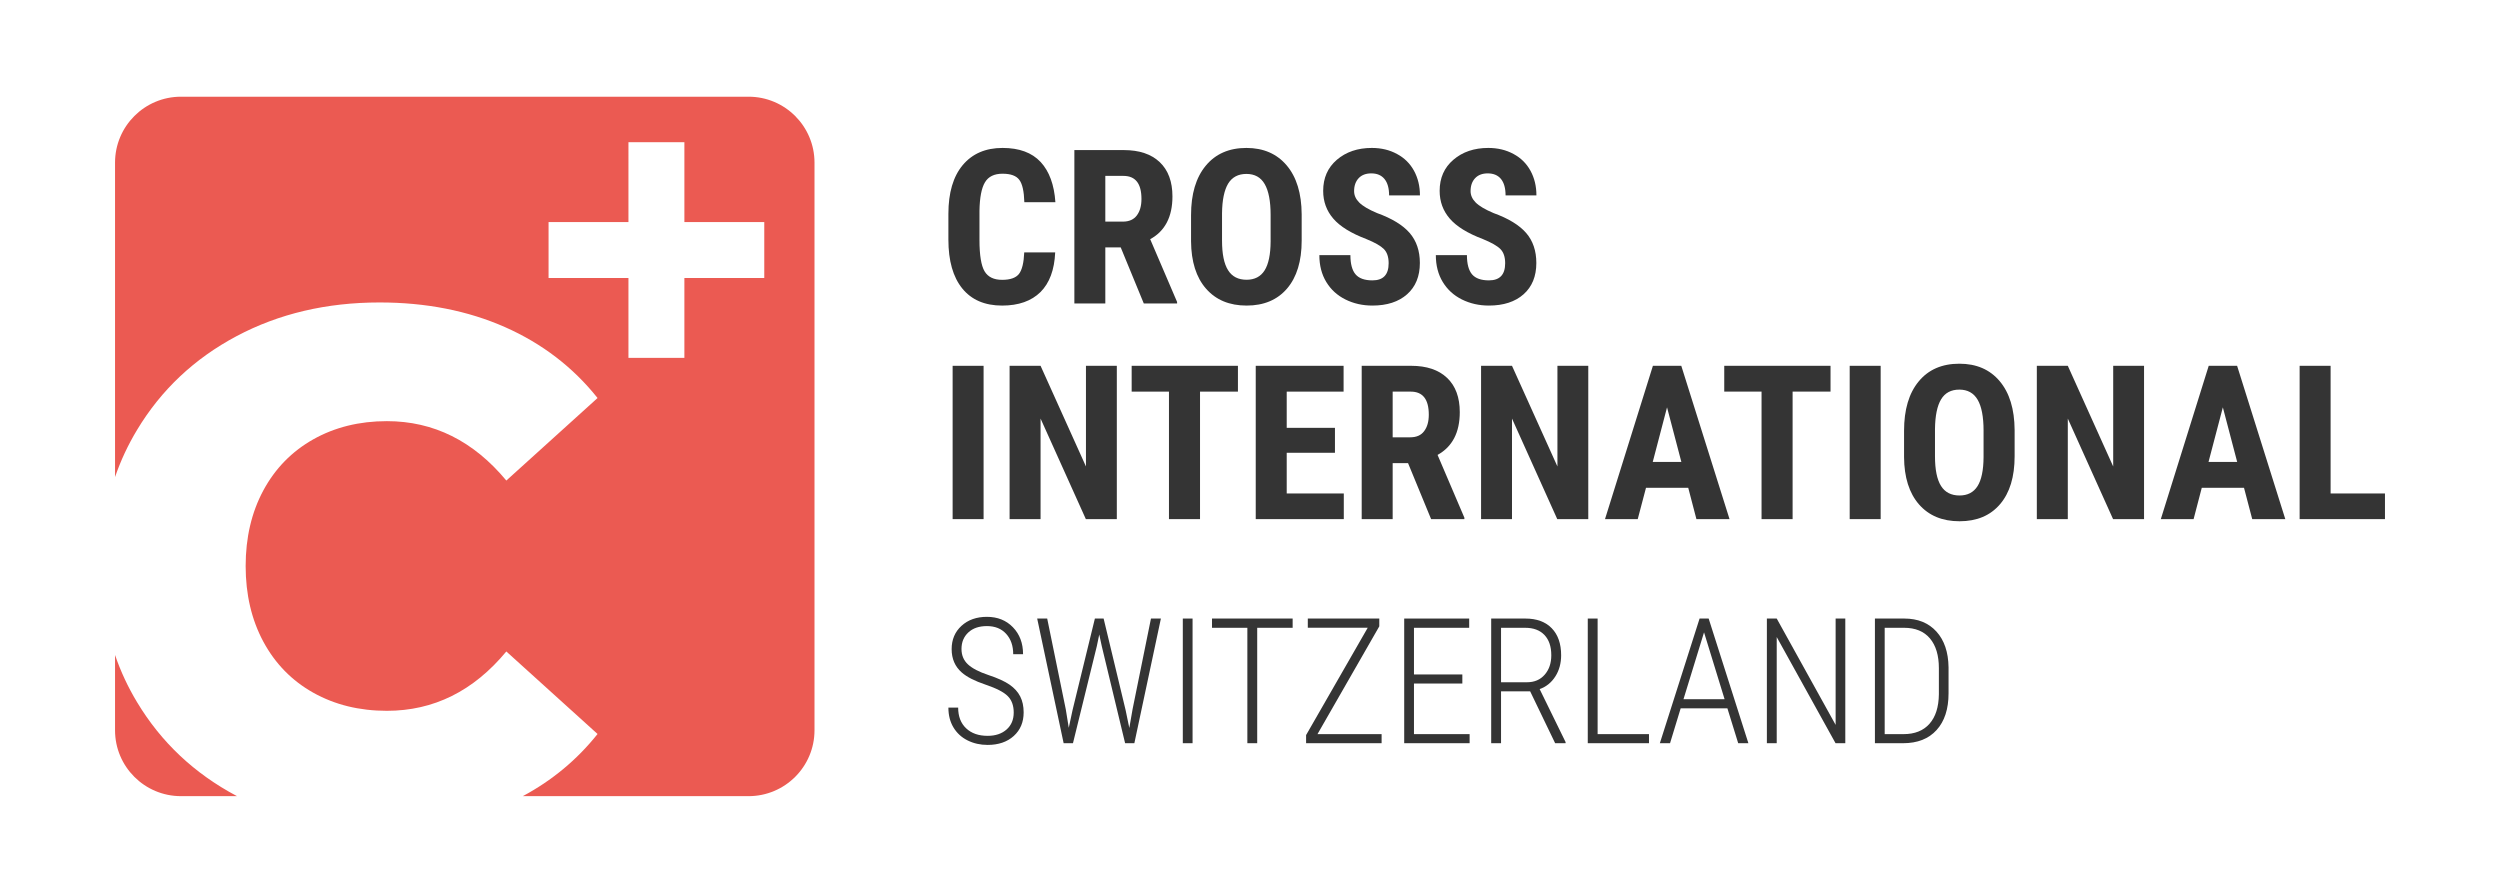 <?xml version="1.0" encoding="utf-8"?>
<!-- Generator: Adobe Illustrator 16.0.0, SVG Export Plug-In . SVG Version: 6.00 Build 0)  -->
<!DOCTYPE svg PUBLIC "-//W3C//DTD SVG 1.1//EN" "http://www.w3.org/Graphics/SVG/1.1/DTD/svg11.dtd">
<svg version="1.1" id="Layer_1" xmlns="http://www.w3.org/2000/svg" xmlns:xlink="http://www.w3.org/1999/xlink" x="0px" y="0px"
	 width="1400px" height="500px" viewBox="0 0 1400 500" enable-background="new 0 0 1400 500" xml:space="preserve">
<g>
	<g>
		<path fill="#EB5A52" d="M132.511,445.727c-23.672-12.555-42.262-30.063-55.757-52.505c-5.059-8.4-9.166-17.182-12.334-26.428
			v42.154c0,20.374,16.536,36.897,36.933,36.897h31.405C132.662,445.799,132.581,445.775,132.511,445.727z"/>
		<path fill="#EB5A52" d="M419.191,54.153H101.353c-20.396,0-36.933,16.547-36.933,36.944v176.035
			c3.168-9.198,7.275-18.002,12.334-26.38c13.495-22.439,32.085-39.949,55.757-52.529c23.647-12.557,50.334-18.849,80.072-18.849
			c25.959,0,49.338,4.602,70.156,13.777c20.808,9.201,38.118,22.44,51.895,39.739l-51.084,46.215
			c-18.391-22.135-40.689-33.26-66.905-33.26c-15.41,0-29.129,3.403-41.169,10.164c-12.029,6.782-21.349,16.313-27.979,28.587
			c-6.618,12.301-9.929,26.43-9.929,42.391c0,15.938,3.311,30.065,9.929,42.39c6.63,12.275,15.949,21.829,27.979,28.564
			c12.04,6.734,25.759,10.114,41.169,10.114c26.216,0,48.515-11.053,66.905-33.232l51.084,46.213
			c-11.5,14.436-25.477,26.031-41.871,34.811h126.429c20.396,0,36.932-16.523,36.932-36.897V91.098
			C456.123,70.7,439.588,54.153,419.191,54.153z M427.992,155.667h-44.736v44.736h-31.322v-44.736h-44.736v-31.31h44.736V79.621
			h31.322v44.736h44.736V155.667z"/>
	</g>
	<g>
		<g>
			<path fill="#343434" d="M590.908,141.337c-0.437,9.788-3.181,17.182-8.25,22.228c-5.069,4.999-12.23,7.559-21.466,7.559
				c-9.719,0-17.168-3.215-22.333-9.602c-5.176-6.385-7.759-15.489-7.759-27.343v-14.436c0-11.808,2.677-20.892,8.029-27.298
				c5.338-6.36,12.779-9.601,22.284-9.601c9.377,0,16.467,2.63,21.337,7.863c4.847,5.233,7.604,12.745,8.273,22.533h-17.393
				c-0.178-6.058-1.092-10.233-2.807-12.513c-1.711-2.323-4.847-3.45-9.412-3.45c-4.635,0-7.921,1.597-9.846,4.835
				c-1.937,3.239-2.945,8.593-3.063,16.032v16.219c0,8.52,0.963,14.389,2.863,17.579c1.899,3.191,5.188,4.767,9.821,4.767
				c4.555,0,7.7-1.104,9.437-3.311c1.727-2.229,2.711-6.267,2.946-12.063L590.908,141.337L590.908,141.337z"/>
			<path fill="#343434" d="M627.604,138.543h-8.625v31.403h-17.334V84.044h27.649c8.708,0,15.409,2.252,20.161,6.759
				c4.741,4.506,7.113,10.915,7.113,19.2c0,11.408-4.154,19.41-12.464,23.939l15.066,35.16v0.844h-18.646L627.604,138.543z
				 M618.979,124.106h9.858c3.474,0,6.055-1.172,7.779-3.447c1.737-2.325,2.604-5.375,2.604-9.249
				c0-8.612-3.367-12.909-10.092-12.909h-10.152v25.605H618.979z"/>
			<path fill="#343434" d="M728.938,134.742c0,11.5-2.724,20.441-8.17,26.826c-5.445,6.361-13.004,9.554-22.675,9.554
				c-9.639,0-17.209-3.168-22.724-9.483c-5.506-6.288-8.286-15.14-8.381-26.497v-14.694c0-11.782,2.734-21.007,8.215-27.626
				c5.458-6.617,13.051-9.976,22.773-9.976c9.553,0,17.086,3.286,22.579,9.788c5.517,6.525,8.31,15.631,8.381,27.415
				L728.938,134.742L728.938,134.742z M711.544,120.331c0-7.747-1.125-13.498-3.332-17.276c-2.184-3.779-5.606-5.656-10.232-5.656
				c-4.605,0-8.01,1.83-10.216,5.421c-2.194,3.662-3.344,9.203-3.428,16.618v15.306c0,7.485,1.128,13.026,3.38,16.569
				c2.229,3.567,5.682,5.353,10.379,5.353c4.511,0,7.89-1.761,10.071-5.234c2.205-3.475,3.332-8.872,3.378-16.171V120.331
				L711.544,120.331z"/>
			<path fill="#343434" d="M777.642,147.415c0-3.521-0.894-6.147-2.678-7.955c-1.783-1.785-5.021-3.639-9.765-5.564
				c-8.589-3.263-14.81-7.087-18.563-11.477c-3.78-4.391-5.656-9.553-5.656-15.538c0-7.229,2.558-13.027,7.673-17.415
				c5.142-4.39,11.667-6.62,19.575-6.62c5.261,0,9.953,1.127,14.084,3.38c4.132,2.206,7.3,5.328,9.529,9.388
				c2.206,4.063,3.331,8.661,3.331,13.826h-17.273c0-4.038-0.867-7.089-2.582-9.201c-1.714-2.09-4.178-3.146-7.393-3.146
				c-3.028,0-5.376,0.894-7.063,2.678c-1.691,1.808-2.561,4.199-2.561,7.25c0,2.35,0.939,4.46,2.84,6.362
				c1.879,1.924,5.209,3.919,10.022,5.938c8.378,3.026,14.459,6.761,18.259,11.147c3.779,4.391,5.706,10.023,5.706,16.807
				c0,7.464-2.396,13.308-7.16,17.533c-4.739,4.202-11.22,6.313-19.411,6.313c-5.537,0-10.583-1.15-15.139-3.428
				c-4.577-2.275-8.12-5.539-10.703-9.787c-2.581-4.247-3.871-9.271-3.871-15.047h17.391c0,4.931,0.963,8.545,2.91,10.8
				c1.902,2.229,5.07,3.354,9.412,3.354C774.636,157.016,777.642,153.824,777.642,147.415z"/>
			<path fill="#343434" d="M842.892,147.415c0-3.521-0.892-6.147-2.676-7.955c-1.785-1.785-5.046-3.639-9.764-5.564
				c-8.637-3.263-14.812-7.087-18.589-11.477c-3.779-4.391-5.658-9.553-5.658-15.538c0-7.229,2.559-13.027,7.698-17.415
				c5.117-4.39,11.643-6.62,19.552-6.62c5.258,0,9.953,1.127,14.106,3.38c4.132,2.206,7.277,5.328,9.507,9.388
				c2.229,4.063,3.331,8.661,3.331,13.826h-17.274c0-4.038-0.865-7.089-2.557-9.201c-1.715-2.09-4.202-3.146-7.417-3.146
				c-3.027,0-5.375,0.894-7.065,2.678c-1.691,1.808-2.558,4.199-2.558,7.25c0,2.35,0.962,4.46,2.84,6.362
				c1.899,1.924,5.232,3.919,10.021,5.938c8.379,3.026,14.458,6.761,18.263,11.147c3.802,4.391,5.7,10.023,5.7,16.807
				c0,7.464-2.394,13.308-7.156,17.533c-4.742,4.202-11.221,6.313-19.411,6.313c-5.518,0-10.563-1.15-15.141-3.428
				c-4.552-2.275-8.122-5.539-10.7-9.787c-2.584-4.247-3.875-9.271-3.875-15.047h17.415c0,4.931,0.963,8.545,2.887,10.8
				c1.926,2.229,5.071,3.354,9.414,3.354C839.865,157.016,842.892,153.824,842.892,147.415z"/>
			<path fill="#343434" d="M550.807,290.709h-17.334v-85.858h17.334V290.709z"/>
			<path fill="#343434" d="M625.422,290.709h-17.344L582.717,234.4v56.309h-17.344v-85.858h17.344l25.419,56.379v-56.379h17.286
				V290.709z"/>
			<path fill="#343434" d="M693.242,219.31h-21.229v71.399H654.62V219.31h-20.891v-14.459h59.513V219.31z"/>
			<path fill="#343434" d="M747.573,253.554h-27.016v22.789h31.969v14.366h-49.314v-85.858h49.198v14.459h-31.853v20.278h27.016
				V253.554z"/>
			<path fill="#343434" d="M788.509,259.353h-8.615v31.356h-17.345v-85.858h27.674c8.685,0,15.396,2.252,20.138,6.761
				c4.742,4.506,7.112,10.891,7.112,19.199c0,11.383-4.153,19.365-12.44,23.94l15.021,35.162v0.796h-18.635L788.509,259.353z
				 M779.894,244.893h9.834c3.475,0,6.081-1.126,7.795-3.45c1.736-2.3,2.604-5.351,2.604-9.225c0-8.59-3.356-12.908-10.093-12.908
				h-10.142L779.894,244.893L779.894,244.893z"/>
			<path fill="#343434" d="M889.437,290.709h-17.371L846.718,234.4v56.309h-17.32v-85.858h17.32l25.443,56.379v-56.379h17.273
				v85.858H889.437z"/>
			<path fill="#343434" d="M945.416,273.176h-23.66l-4.625,17.533h-18.33l26.828-85.858h15.89l27.017,85.858h-18.543
				L945.416,273.176z M925.535,258.694h16.03l-8.027-30.584L925.535,258.694z"/>
			<path fill="#343434" d="M1025.101,219.31h-21.24v71.399h-17.394V219.31h-20.889v-14.459h59.521L1025.101,219.31L1025.101,219.31z
				"/>
			<path fill="#343434" d="M1053.172,290.709h-17.345v-85.858h17.345V290.709z"/>
			<path fill="#343434" d="M1128.187,255.526c0,11.522-2.723,20.466-8.166,26.826c-5.445,6.385-13.004,9.553-22.676,9.553
				c-9.646,0-17.204-3.145-22.72-9.456c-5.492-6.314-8.286-15.164-8.354-26.501v-14.693c0-11.809,2.696-21.006,8.19-27.65
				c5.445-6.618,13.051-9.927,22.768-9.927c9.554,0,17.087,3.239,22.58,9.763c5.49,6.502,8.31,15.635,8.378,27.395V255.526
				L1128.187,255.526z M1110.796,241.139c0-7.746-1.104-13.521-3.311-17.275c-2.206-3.779-5.634-5.681-10.258-5.681
				c-4.6,0-8.026,1.809-10.211,5.445c-2.206,3.66-3.332,9.178-3.424,16.618v15.28c0,7.484,1.124,13.025,3.378,16.594
				c2.229,3.566,5.703,5.352,10.373,5.352c4.509,0,7.89-1.76,10.072-5.232c2.204-3.475,3.331-8.896,3.379-16.196L1110.796,241.139
				L1110.796,241.139z"/>
			<path fill="#343434" d="M1200.666,290.709h-17.346l-25.349-56.309v56.309h-17.346v-85.858h17.346l25.418,56.379v-56.379h17.275
				L1200.666,290.709L1200.666,290.709z"/>
			<path fill="#343434" d="M1256.646,273.176h-23.658l-4.575,17.533h-18.357l26.83-85.858h15.89l26.992,85.858h-18.521
				L1256.646,273.176z M1236.766,258.694h16.056l-8.026-30.584L1236.766,258.694z"/>
			<path fill="#343434" d="M1305.138,276.343h30.442v14.366h-47.786v-85.858h17.344V276.343z"/>
		</g>
		<g>
			<path fill="#343434" d="M567.683,399.03c0-3.898-1.111-6.967-3.333-9.205c-2.222-2.236-6.369-4.378-12.441-6.424
				c-6.073-2.046-10.532-4.33-13.376-6.856c-3.74-3.291-5.609-7.639-5.609-13.04c0-5.338,1.837-9.687,5.513-13.042
				c3.675-3.356,8.422-5.034,14.24-5.034c5.945,0,10.803,1.95,14.575,5.85c3.771,3.9,5.658,8.918,5.658,15.055h-5.514
				c0-4.699-1.318-8.494-3.955-11.387c-2.637-2.893-6.226-4.34-10.764-4.34c-4.411,0-7.887,1.192-10.428,3.573
				s-3.812,5.458-3.812,9.229c0,3.516,1.198,6.393,3.596,8.629c2.397,2.238,6.216,4.229,11.458,5.969
				c5.242,1.743,9.206,3.548,11.891,5.419c2.685,1.869,4.666,4.067,5.945,6.592c1.278,2.525,1.917,5.498,1.917,8.918
				c0,5.465-1.845,9.868-5.537,13.209s-8.575,5.01-14.647,5.01c-4.092,0-7.824-0.84-11.196-2.517
				c-3.373-1.679-6.009-4.091-7.911-7.24c-1.902-3.147-2.853-6.863-2.853-11.147h5.466c0,4.924,1.486,8.791,4.459,11.603
				c2.972,2.813,6.983,4.22,12.034,4.22c4.411,0,7.95-1.183,10.62-3.548C566.348,406.159,567.683,402.995,567.683,399.03z"/>
			<path fill="#343434" d="M596.833,397.209l1.677,10.356l2.11-9.877l12.514-51.301h4.891l12.321,51.301l2.062,9.973l1.822-10.452
				l10.308-50.821h5.562l-14.863,69.808h-5.178l-13.088-54.417l-1.391-6.473l-1.343,6.473l-13.376,54.417h-5.226l-14.814-69.808
				h5.609L596.833,397.209z"/>
			<path fill="#343434" d="M667.838,416.195h-5.465v-69.808h5.465V416.195z"/>
			<path fill="#343434" d="M723.886,351.565h-19.85v64.63h-5.514v-64.63h-19.801v-5.178h45.164V351.565z"/>
			<path fill="#343434" d="M737.79,411.113h35.91v5.082h-42.287v-4.555l34.521-60.122h-33.562v-5.131h40.034v4.363L737.79,411.113z"
				/>
			<path fill="#343434" d="M818.912,382.778h-27.089v28.335h31.163v5.082h-36.629v-69.808h36.391v5.178h-30.925v26.131h27.089
				V382.778z"/>
			<path fill="#343434" d="M856.884,387.141h-16.301v29.055h-5.515v-69.808h19.13c6.361,0,11.292,1.815,14.792,5.442
				c3.5,3.628,5.249,8.67,5.249,15.126c0,4.507-1.087,8.463-3.26,11.866c-2.175,3.404-5.099,5.763-8.773,7.072l14.527,29.678v0.623
				h-5.851L856.884,387.141z M840.583,382.059h14.575c4.123,0,7.415-1.414,9.877-4.243c2.461-2.828,3.691-6.448,3.691-10.859
				c0-4.89-1.278-8.678-3.836-11.362c-2.557-2.686-6.137-4.028-10.739-4.028h-13.568V382.059z"/>
			<path fill="#343434" d="M894.665,411.113h28.766v5.082h-34.28v-69.808h5.515V411.113z"/>
			<path fill="#343434" d="M967.35,396.682h-26.179l-5.945,19.514h-5.706l22.247-69.808h5.082l22.247,69.808h-5.706L967.35,396.682z
				 M942.753,391.552h23.014l-11.507-37.444L942.753,391.552z"/>
			<path fill="#343434" d="M1033.368,416.195h-5.466l-32.938-59.451v59.451h-5.514v-69.808h5.514l32.986,59.548v-59.548h5.417
				V416.195z"/>
			<path fill="#343434" d="M1049.957,416.195v-69.808h16.444c7.576,0,13.569,2.422,17.98,7.265
				c4.411,4.841,6.68,11.515,6.808,20.016v14.624c0,8.758-2.229,15.599-6.688,20.52c-4.459,4.923-10.715,7.384-18.771,7.384
				H1049.957z M1055.422,351.565v59.548h10.597c6.233,0,11.059-1.926,14.479-5.777c3.42-3.852,5.178-9.356,5.273-16.517v-14.624
				c0-7.158-1.671-12.721-5.01-16.684c-3.34-3.964-8.175-5.946-14.504-5.946H1055.422z"/>
		</g>
	</g>
</g>
</svg>
